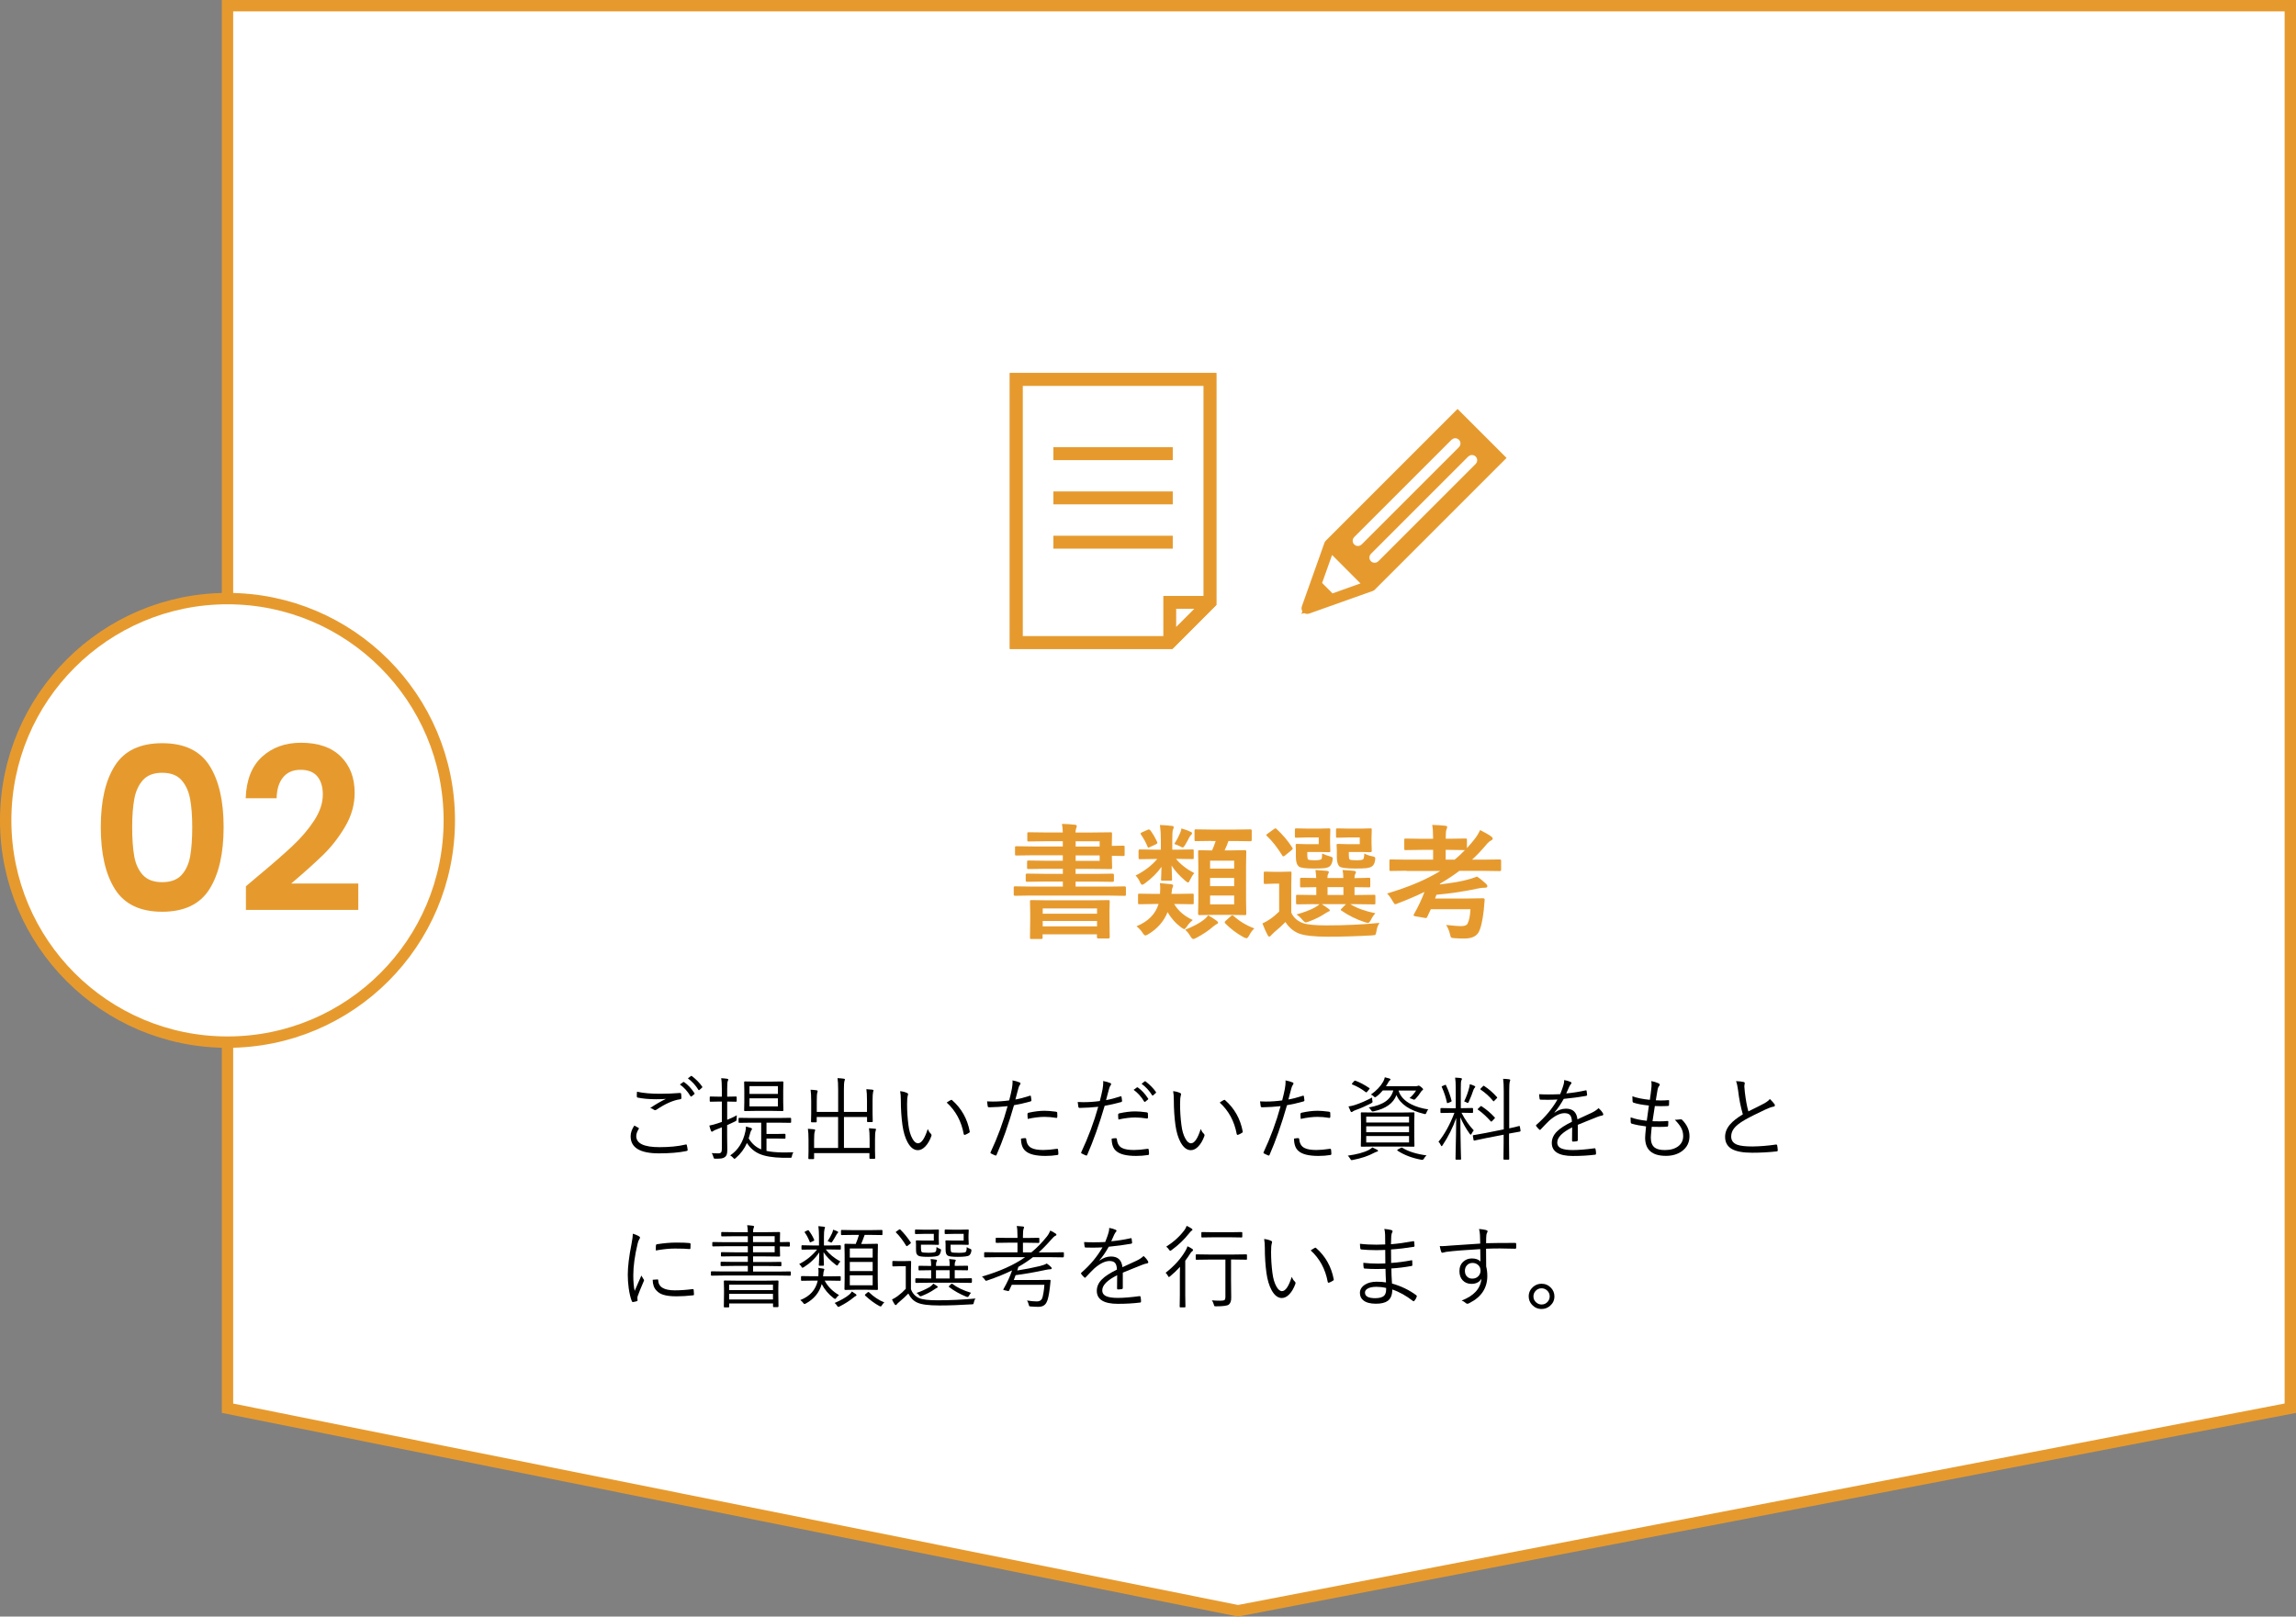 <?xml version="1.0" encoding="UTF-8"?>
<svg id="_レイヤー_2" data-name="レイヤー 2" xmlns="http://www.w3.org/2000/svg" width="403.7" height="284.29" viewBox="0 0 403.7 284.29">
  <rect x="0" y="0" width="403.7" height="284.29" fill="#808080" stroke="none"/>
  <defs>
    <style>
      .cls-1, .cls-2, .cls-3, .cls-4 {
        stroke: #e69a2e;
      }

      .cls-1, .cls-2, .cls-3, .cls-4, .cls-5 {
        stroke-miterlimit: 10;
      }

      .cls-1, .cls-2, .cls-5 {
        stroke-width: 1.15px;
      }

      .cls-1, .cls-6 {
        fill: #e69a2e;
      }

      .cls-7, .cls-6 {
        stroke-width: 0px;
      }

      .cls-2, .cls-3, .cls-4, .cls-5 {
        fill: #fff;
      }

      .cls-3 {
        stroke-width: 2px;
      }

      .cls-4 {
        stroke-width: 2px;
      }

      .cls-5 {
        stroke: #fff;
      }
    </style>
  </defs>
  <g id="_具" data-name="具">
    <polygon class="cls-3" points="40 247.65 40 1 402.7 1 402.7 247.65 217.68 283.27 40 247.65"/>
    <g>
      <circle class="cls-4" cx="40" cy="144.27" r="39"/>
      <g>
        <path class="cls-6" d="m20.22,134.62c1.67-2.61,4.43-3.92,8.3-3.92s6.63,1.31,8.3,3.92c1.67,2.61,2.5,6.23,2.5,10.84s-.83,8.28-2.5,10.92-4.43,3.96-8.3,3.96-6.63-1.32-8.3-3.96c-1.67-2.64-2.5-6.28-2.5-10.92s.83-8.23,2.5-10.84Zm13.2,5.86c-.25-1.35-.76-2.45-1.52-3.3-.76-.85-1.89-1.28-3.38-1.28s-2.62.43-3.38,1.28c-.76.85-1.27,1.95-1.52,3.3-.25,1.35-.38,3.01-.38,4.98s.12,3.73.36,5.1c.24,1.37.75,2.48,1.52,3.32.77.84,1.91,1.26,3.4,1.26s2.63-.42,3.4-1.26,1.28-1.95,1.52-3.32c.24-1.37.36-3.07.36-5.1s-.13-3.63-.38-4.98Z"/>
        <path class="cls-6" d="m45.32,154.1c2.56-2.13,4.6-3.91,6.12-5.34,1.52-1.43,2.79-2.91,3.8-4.46,1.01-1.55,1.52-3.07,1.52-4.56,0-1.36-.32-2.43-.96-3.2-.64-.77-1.63-1.16-2.96-1.16s-2.36.45-3.08,1.34c-.72.89-1.09,2.11-1.12,3.66h-5.44c.11-3.2,1.06-5.63,2.86-7.28,1.8-1.65,4.09-2.48,6.86-2.48,3.04,0,5.37.81,7,2.42s2.44,3.74,2.44,6.38c0,2.08-.56,4.07-1.68,5.96-1.12,1.89-2.4,3.54-3.84,4.94-1.44,1.4-3.32,3.09-5.64,5.06h11.8v4.64h-19.76v-4.16l2.08-1.76Z"/>
      </g>
    </g>
    <g>
      <path class="cls-7" d="m111.55,197.95c.17.08.4.21.7.39.06.03.09.06.09.1,0,.03-.01.07-.04.1-.29.47-.43.89-.43,1.25,0,1.3,1.36,1.95,4.09,1.95,1.77,0,3.3-.15,4.59-.46.04-.01.07-.02.09-.02.06,0,.1.04.12.12.05.18.1.46.15.83v.04c0,.08-.07.14-.21.17-1.35.28-2.96.41-4.84.41-3.32,0-4.98-1-4.98-3.01,0-.61.22-1.24.66-1.89Zm.45-5.96c1.1.24,2.43.36,4,.36,1.25,0,2.43-.05,3.54-.14h.05c.1,0,.16.05.17.15.03.21.05.45.05.72,0,.15-.08.23-.23.24-1.21.17-2.59.78-4.14,1.82-.08.06-.17.09-.25.09-.07,0-.14-.02-.2-.06-.21-.16-.43-.26-.66-.32.92-.62,1.84-1.16,2.76-1.6-.47.04-1.05.06-1.73.06-1.27,0-2.35-.1-3.25-.29-.09-.02-.14-.09-.14-.22,0-.18,0-.45.03-.81Zm7.54-1.27l.58-.42s.06-.03.09-.03.05.01.09.04c.66.46,1.26,1.1,1.8,1.93.02.03.03.05.03.08,0,.04-.02.07-.05.1l-.47.38s-.06.04-.09.04c-.05,0-.09-.02-.12-.07-.5-.84-1.11-1.52-1.85-2.05Zm1.41-1.08l.52-.4s.07-.04.1-.04c.02,0,.04.01.07.03.77.59,1.38,1.21,1.83,1.87.02.03.02.05.02.08,0,.04-.02.07-.07.11l-.44.39s-.05.04-.09.04c-.04,0-.07-.03-.1-.08-.47-.77-1.09-1.44-1.84-2Z"/>
      <path class="cls-7" d="m129.55,196.14c-.02.28-.03.48-.03.61,0,.17-.02.28-.07.34-.04.04-.12.09-.27.16-.52.26-.96.46-1.33.62v1.94l.03,2.41c0,.4-.04.68-.12.87-.06.16-.17.29-.32.4-.16.12-.35.2-.59.23-.2.03-.54.05-1.01.05-.17,0-.27-.02-.3-.05-.04-.03-.07-.12-.11-.27-.08-.29-.18-.51-.29-.67.23.03.62.05,1.17.05.24,0,.41-.06.49-.2.08-.11.12-.3.12-.57v-3.81c-.44.18-.76.3-.96.38-.28.1-.47.2-.59.3-.08.06-.15.09-.2.09-.07,0-.12-.05-.16-.15-.12-.3-.21-.61-.29-.93.43-.08.9-.2,1.41-.37.08-.02.34-.11.79-.27v-3.58h-.52l-1.48.03c-.09,0-.13-.04-.13-.13v-.67c0-.08.04-.12.13-.12l1.48.03h.52v-1.3c0-.89-.04-1.54-.12-1.95.37.02.72.05,1.05.1.13.02.2.06.2.14,0,.05-.03.15-.1.3-.06.14-.09.6-.09,1.38v1.33h.06l1.48-.03c.09,0,.13.04.13.12v.67c0,.09-.04.13-.13.13l-1.48-.03h-.06v3.21c.6-.24,1.17-.51,1.7-.8Zm9.93,6.53c-.11.18-.19.38-.23.6-.03.17-.06.27-.1.3-.04.03-.12.04-.27.04h-1.22c-1.8-.04-3.17-.27-4.13-.69-.91-.4-1.64-1.03-2.2-1.91-.44,1.01-1.1,1.9-1.98,2.66-.1.08-.17.12-.22.12-.05,0-.13-.07-.24-.2-.17-.18-.34-.32-.5-.4,1.38-.93,2.27-2.34,2.67-4.21.07-.31.1-.6.1-.87.32.08.6.15.83.23.15.04.23.11.23.21,0,.06-.04.13-.12.23-.06.08-.12.21-.16.37-.1.39-.21.74-.3,1.04.56.94,1.29,1.58,2.2,1.94v-4.7h-1.65l-2.21.03c-.08,0-.12-.04-.12-.12v-.62c0-.09.04-.14.12-.14l2.21.03h4.58l2.2-.03c.09,0,.13.05.13.14v.62c0,.08-.04.12-.13.12l-2.2-.03h-2v1.99h1.66l1.55-.03c.09,0,.13.04.13.12v.62c0,.08-.04.12-.13.12l-1.55-.03h-1.66v2.18c.73.16,1.67.25,2.83.27.15,0,.32,0,.52,0,.45,0,.91-.01,1.38-.03Zm-1.74-7.4c0,.08-.04.12-.13.12l-1.94-.03h-2.77l-1.94.03c-.08,0-.12-.04-.12-.12l.03-1.47v-2.02l-.03-1.48c0-.08.04-.12.12-.12l1.94.03h2.77l1.94-.03c.09,0,.13.04.13.12l-.03,1.48v2.02l.03,1.47Zm-.96-2.89v-1.37h-5v1.37h5Zm0,2.19v-1.42h-5v1.42h5Z"/>
      <path class="cls-7" d="m154.03,198.62s-.03.1-.08.29c-.07.23-.1.74-.1,1.51v1.88l.03,1.37c0,.08-.04.12-.11.12h-.77c-.09,0-.13-.04-.13-.12v-.88h-9.73v.93c0,.08-.04.12-.13.12h-.76c-.08,0-.12-.04-.12-.12l.03-1.31v-1.92c0-.9-.04-1.56-.11-1.98.42.02.77.05,1.07.09.14.02.21.07.21.15,0,.03-.01.08-.03.13-.03.07-.04.11-.05.14-.07.2-.11.68-.11,1.44v1.42h4.22v-5.44h-3.76v.8c0,.09-.04.13-.12.13h-.76c-.08,0-.12-.04-.12-.13l.03-1.42v-2.18c0-.9-.04-1.56-.11-2,.41.02.76.05,1.07.1.11.02.17.06.17.14s-.02.17-.06.29c-.06.18-.09.66-.09,1.45v1.92h3.76v-3.89c0-.94-.04-1.62-.11-2.05.42.02.78.05,1.1.1.13.02.2.06.2.12,0,.03-.01.08-.03.13-.03.07-.04.12-.05.16-.07.23-.1.74-.1,1.52v3.91h4.06v-2c0-.9-.04-1.56-.11-2,.38.02.74.05,1.07.09.12.02.19.07.19.15,0,.02-.03.11-.08.27-.06.26-.09.76-.09,1.52v2.16l.03,1.47c0,.09-.04.13-.12.13h-.76c-.08,0-.12-.04-.12-.13v-.77h-4.06v5.44h4.51v-1.48c0-.89-.04-1.55-.11-1.98.41.02.77.05,1.07.09.13.02.2.06.2.12Z"/>
      <path class="cls-7" d="m158.26,191.89c.48.05.9.16,1.27.34.09.05.14.11.14.18,0,.04-.02.14-.06.29-.08.25-.12.74-.12,1.47,0,1.25.08,2.46.23,3.63.12,1.02.36,1.83.71,2.45.3.54.63.81.98.81.61,0,1.18-.84,1.71-2.51.14.34.31.61.52.8.1.09.15.19.15.29,0,.04,0,.08-.02.12-.27.76-.62,1.37-1.05,1.83-.42.45-.87.68-1.34.68-.7,0-1.3-.47-1.81-1.4-.42-.78-.72-1.77-.89-2.97-.19-1.37-.29-2.86-.29-4.46,0-.61-.04-1.12-.12-1.54Zm8.2,2c.29-.19.52-.34.7-.43.05-.03.1-.04.14-.04.04,0,.07.01.09.04,1.66,1.45,2.7,3.3,3.12,5.54v.04c0,.07-.04.12-.12.17-.23.15-.47.27-.73.37-.02,0-.04,0-.06,0-.08,0-.13-.05-.15-.14-.41-2.25-1.41-4.11-3-5.55Z"/>
      <path class="cls-7" d="m178.52,193.36c.72-.12,1.57-.34,2.55-.66.03-.01.05-.02.08-.02.06,0,.1.04.11.12.04.2.06.42.09.66v.06c0,.09-.05.15-.16.18-1.08.3-2.04.52-2.9.66-.97,3.39-2,6.3-3.07,8.74-.04.08-.08.12-.13.12-.03,0-.06-.01-.11-.03-.21-.08-.46-.2-.75-.35-.05-.03-.08-.08-.08-.13,0-.02,0-.04.02-.07,1.23-2.61,2.23-5.32,2.99-8.11-1.03.11-2.11.18-3.23.2-.15,0-.23-.05-.26-.16-.05-.37-.09-.66-.12-.88.2.02.54.03,1.01.03.89,0,1.85-.06,2.88-.2.19-.73.35-1.4.47-2.02.09-.5.13-.92.13-1.26,0-.09,0-.17-.02-.24.48.08.91.21,1.29.37.08.03.12.09.12.17,0,.07-.04.16-.12.26-.1.14-.19.34-.26.62-.07.23-.16.58-.28,1.04-.1.4-.18.69-.23.88Zm.99,6.88c.3-.06.55-.09.75-.09.1,0,.16.05.18.16.06.76.36,1.28.9,1.56.46.25,1.17.37,2.12.37.63,0,1.42-.07,2.37-.21.04,0,.07,0,.09,0,.06,0,.1.04.11.12.04.26.06.52.06.77,0,.12-.06.19-.18.2-.66.11-1.35.16-2.09.16-1.7,0-2.88-.29-3.52-.88-.51-.43-.77-1.15-.78-2.16Zm1.2-3.47c-.04-.28-.05-.56-.05-.85,0-.12.07-.21.21-.24,1-.22,1.93-.34,2.8-.34.48,0,1.15.05,1.98.16.15.02.23.08.24.17.02.15.02.31.02.5,0,.08,0,.15,0,.2-.01.15-.05.22-.13.22-.02,0-.04,0-.07,0-.72-.12-1.41-.18-2.05-.18-.88,0-1.85.12-2.94.36Z"/>
      <path class="cls-7" d="m194.46,193.47c.71-.12,1.56-.34,2.55-.66.03-.01.05-.02.08-.02.06,0,.1.04.11.12.04.2.06.42.09.66v.06c0,.09-.05.15-.16.18-1.07.29-2.04.51-2.9.66-.97,3.31-2,6.19-3.07,8.63-.04.08-.08.12-.13.12-.03,0-.06-.01-.11-.03-.21-.08-.46-.2-.75-.35-.05-.03-.08-.08-.08-.13,0-.02,0-.04.02-.07,1.23-2.61,2.23-5.28,2.99-8-1.04.11-2.12.18-3.23.2-.15,0-.23-.05-.26-.16-.05-.39-.09-.68-.12-.88.2.02.54.03,1.01.03.9,0,1.86-.06,2.88-.2.19-.73.35-1.41.47-2.02.09-.5.13-.92.13-1.26,0-.09,0-.17-.02-.24.48.08.91.21,1.29.37.08.03.12.09.12.17,0,.07-.04.15-.12.26-.1.13-.19.34-.26.62-.07.22-.16.57-.28,1.04-.1.39-.18.69-.23.88Zm.99,6.77c.3-.05.55-.08.75-.08.1,0,.16.05.18.16.06.76.36,1.28.9,1.56.46.24,1.17.36,2.12.36.63,0,1.42-.07,2.37-.21.04,0,.07,0,.09,0,.06,0,.1.04.11.12.04.26.06.52.06.77,0,.12-.06.19-.18.2-.66.11-1.36.16-2.09.16-1.7,0-2.88-.29-3.52-.88-.51-.43-.77-1.15-.78-2.16Zm1.2-3.36c-.04-.28-.05-.56-.05-.85,0-.12.07-.21.21-.24,1-.22,1.93-.34,2.8-.34.49,0,1.16.05,1.98.16.15.02.23.08.24.17.02.15.02.31.02.5,0,.08,0,.15,0,.2-.01.15-.05.22-.13.22-.02,0-.04,0-.07,0-.72-.12-1.41-.18-2.05-.18-.88,0-1.86.12-2.94.36Zm2.67-5.22l.59-.43s.05-.02.07-.02c.03,0,.06.01.09.04.66.46,1.26,1.1,1.8,1.94.02.02.03.04.03.07,0,.04-.02.08-.06.1l-.46.38s-.07.04-.1.04c-.04,0-.08-.02-.11-.07-.5-.84-1.11-1.52-1.85-2.05Zm1.41-1.07l.51-.4s.08-.05.1-.05.05.01.08.03c.76.59,1.37,1.21,1.83,1.87.02.03.02.06.02.08,0,.04-.03.08-.08.12l-.43.38s-.06.05-.09.05c-.04,0-.07-.03-.11-.08-.47-.77-1.08-1.43-1.84-2Z"/>
      <path class="cls-7" d="m206.26,191.89c.48.05.9.16,1.27.34.09.05.14.11.14.18,0,.04-.02.14-.06.29-.08.25-.12.74-.12,1.47,0,1.25.08,2.46.23,3.63.12,1.02.36,1.83.71,2.45.3.54.63.81.98.81.61,0,1.18-.84,1.71-2.51.14.34.31.61.52.8.1.09.15.19.15.29,0,.04,0,.08-.02.12-.27.76-.62,1.37-1.05,1.83-.42.45-.87.68-1.34.68-.7,0-1.3-.47-1.81-1.4-.42-.78-.72-1.77-.89-2.97-.19-1.37-.29-2.86-.29-4.46,0-.61-.04-1.12-.12-1.54Zm8.2,2c.29-.19.52-.34.7-.43.05-.03.1-.04.14-.04.04,0,.07.01.09.04,1.66,1.45,2.7,3.3,3.12,5.54v.04c0,.07-.04.12-.12.17-.23.15-.47.27-.73.37-.02,0-.04,0-.06,0-.08,0-.13-.05-.15-.14-.41-2.25-1.41-4.11-3-5.55Z"/>
      <path class="cls-7" d="m226.52,193.36c.72-.12,1.57-.34,2.55-.66.03-.01.05-.02.08-.02.06,0,.1.04.11.12.04.2.06.42.09.66v.06c0,.09-.05.15-.16.18-1.08.3-2.04.52-2.9.66-.97,3.39-2,6.3-3.07,8.74-.04.08-.08.12-.13.12-.03,0-.06-.01-.11-.03-.21-.08-.46-.2-.75-.35-.05-.03-.08-.08-.08-.13,0-.02,0-.04.02-.07,1.23-2.61,2.23-5.32,2.99-8.11-1.03.11-2.11.18-3.23.2-.15,0-.23-.05-.26-.16-.05-.37-.09-.66-.12-.88.2.02.54.03,1.01.03.89,0,1.85-.06,2.88-.2.19-.73.35-1.4.47-2.02.09-.5.13-.92.13-1.26,0-.09,0-.17-.02-.24.48.08.91.21,1.29.37.08.03.12.09.12.17,0,.07-.04.16-.12.26-.1.14-.19.34-.26.62-.07.23-.16.58-.28,1.04-.1.4-.18.69-.23.88Zm.99,6.88c.3-.06.55-.09.75-.09.1,0,.16.05.18.16.06.76.36,1.28.9,1.56.46.25,1.17.37,2.12.37.63,0,1.42-.07,2.37-.21.04,0,.07,0,.09,0,.06,0,.1.04.11.12.04.26.06.52.06.77,0,.12-.06.19-.18.2-.66.11-1.35.16-2.09.16-1.7,0-2.88-.29-3.52-.88-.51-.43-.77-1.15-.78-2.16Zm1.2-3.47c-.04-.28-.05-.56-.05-.85,0-.12.07-.21.21-.24,1-.22,1.93-.34,2.8-.34.48,0,1.15.05,1.98.16.15.02.23.08.24.17.02.15.02.31.02.5,0,.08,0,.15,0,.2-.01.15-.05.22-.13.22-.02,0-.04,0-.07,0-.72-.12-1.41-.18-2.05-.18-.88,0-1.85.12-2.94.36Z"/>
      <path class="cls-7" d="m242.29,202.39c0,.07-.06.11-.18.14-.14.03-.3.1-.51.21-1,.55-2.25.96-3.74,1.25-.1.02-.17.03-.21.03-.08,0-.17-.09-.26-.26-.14-.23-.28-.41-.41-.53,1.59-.22,2.83-.55,3.71-1.01.25-.14.46-.28.61-.43.35.16.63.29.83.4.11.06.16.13.16.2Zm-.98-8.84c.02.11.02.18.02.22,0,.09-.09.18-.27.27-.95.48-1.83.87-2.66,1.16-.3.11-.48.2-.54.26-.08.07-.15.11-.21.11-.07,0-.13-.04-.17-.12-.12-.25-.25-.54-.38-.87.43-.06.82-.15,1.17-.27.89-.29,1.89-.72,2.99-1.3,0,.11,0,.3.03.55Zm-.58-2.24c.06.04.09.08.09.11,0,.03-.03.08-.1.16l-.3.37c-.08.1-.14.16-.18.16-.02,0-.05-.02-.11-.05-.71-.55-1.49-1-2.34-1.34-.07-.03-.1-.06-.1-.09s.03-.09.1-.16l.26-.3c.07-.09.14-.13.2-.13.03,0,.06,0,.09.02.72.26,1.52.68,2.4,1.27Zm7.97,10.23c0,.08-.04.12-.12.12l-2.23-.03h-4.73l-2.23.03c-.08,0-.12-.04-.12-.12l.03-1.6v-2.59l-.03-1.61c0-.08.04-.12.12-.12l2.23.03h4.73l2.23-.03c.08,0,.12.04.12.12l-.03,1.61v2.59l.03,1.6Zm-.95-4.14v-1.03h-7.53v1.03h7.53Zm0,1.71v-1.04h-7.53v1.04h7.53Zm0,1.8v-1.13h-7.53v1.13h7.53Zm3.4-5.84c-.15.16-.26.36-.34.59-.06.18-.14.27-.22.27-.04,0-.11-.01-.2-.04-2.56-.62-4.18-1.72-4.86-3.31-.54,1.44-1.86,2.39-3.97,2.85-.11.02-.18.03-.22.03-.09,0-.19-.09-.3-.27-.1-.17-.23-.31-.38-.43,1.3-.22,2.3-.59,3-1.09.67-.48,1.11-1.12,1.32-1.91h-1.84c-.34.41-.72.78-1.14,1.09-.12.08-.2.12-.23.12-.05,0-.14-.06-.25-.18-.14-.14-.3-.24-.48-.3.96-.67,1.68-1.42,2.15-2.25.14-.25.24-.51.3-.79.36.09.63.16.8.21.13.05.2.1.2.17,0,.06-.05.12-.14.18-.07.04-.15.16-.26.35-.12.23-.26.45-.41.66h5.16c.22,0,.37-.02.43-.05.09-.04.15-.06.18-.06.06,0,.2.08.4.23.24.19.37.33.37.43,0,.05-.04.1-.12.16-.1.06-.21.17-.3.34-.25.39-.53.76-.87,1.12-.13.13-.22.2-.27.2-.06,0-.16-.03-.29-.09-.16-.08-.34-.14-.54-.18.42-.35.81-.8,1.16-1.34h-3.09c.31,1.03,1.07,1.84,2.3,2.45.83.41,1.81.7,2.95.87Zm-.32,8.11c-.2.18-.35.36-.45.55-.09.16-.19.24-.29.24-.04,0-.11,0-.2-.02-1.62-.3-3.01-.83-4.16-1.59-.05-.04-.07-.07-.07-.09,0-.04.06-.09.17-.15l.45-.24c.07-.05.13-.07.18-.07.03,0,.07.01.11.04,1.04.65,2.47,1.1,4.27,1.34Z"/>
      <path class="cls-7" d="m259.12,198.8c-.11.12-.24.32-.38.59-.07.11-.12.17-.16.17-.02,0-.07-.05-.16-.16-.65-.9-1.2-1.87-1.65-2.91,0,1.64.03,3.4.07,5.27,0,.44.02.97.04,1.59,0,.29.02.45.02.48,0,.07-.04.11-.12.11h-.74c-.08,0-.12-.04-.12-.11,0-.02,0-.4.02-1.15.05-2.23.09-4.25.1-6.07-.59,1.69-1.39,3.29-2.4,4.8-.07.1-.12.16-.16.16-.05,0-.1-.06-.16-.2-.12-.27-.25-.46-.4-.57,1.08-1.33,2.02-3.03,2.81-5.1h-.61l-1.73.03c-.08,0-.12-.04-.12-.12v-.62c0-.09.04-.13.12-.13l1.73.03h.84v-3.44c0-.89-.04-1.54-.11-1.94.46.02.79.05.99.08.14.02.21.07.21.15,0,.05-.04.15-.12.3-.05.11-.08.58-.08,1.39v3.45h.3l1.73-.03c.08,0,.12.04.12.13v.62c0,.08-.04.12-.12.12l-1.73-.03h-.18c.61,1.19,1.33,2.22,2.15,3.09Zm-3.89-5.2s0,.05,0,.06c0,.04-.07.08-.2.14l-.37.15c-.09.04-.15.05-.18.05-.03,0-.05-.03-.07-.1-.17-.85-.47-1.76-.9-2.73-.02-.03-.03-.05-.03-.07,0-.04.05-.08.16-.12l.37-.16c.08-.04.14-.05.16-.05s.05.03.08.09c.44.93.76,1.85.98,2.74Zm4.17-2.48s-.04.11-.11.18c-.08.08-.15.2-.21.35-.23.7-.51,1.41-.83,2.11-.06.14-.12.21-.18.21-.04,0-.11-.03-.2-.09-.11-.07-.25-.13-.43-.18.4-.84.69-1.64.88-2.41.07-.23.1-.44.1-.62.3.08.57.17.81.29.11.06.17.11.17.17Zm7.92,7.74s.02.05.02.06c0,.03-.04.06-.12.09-.68.11-1.31.22-1.89.34v1.7l.03,2.77c0,.08-.04.12-.12.12h-.77c-.08,0-.12-.04-.12-.12l.03-2.75v-1.52l-3.05.59c-.62.12-1.16.23-1.62.34-.3.06-.46.1-.47.1-.03,0-.05,0-.07,0-.04,0-.07-.04-.08-.12l-.12-.69s0-.05,0-.06c0-.04.04-.07.12-.09.02,0,.11-.02.27-.04.53-.08,1.15-.19,1.84-.33l3.2-.64v-6.7c0-.97-.04-1.7-.11-2.19.45.02.8.04,1.04.08.14.02.21.07.21.14,0,.05-.03.15-.08.29-.07.21-.1.76-.1,1.65v6.55c.72-.15,1.29-.28,1.73-.41h.05c.05,0,.09.04.1.13l.12.72Zm-4.52-2.38s.06.08.06.11-.04.08-.11.15l-.36.38c-.09.09-.15.14-.18.14-.02,0-.05-.02-.09-.06-.76-.85-1.5-1.53-2.23-2.03-.05-.03-.07-.05-.07-.09,0-.04.04-.09.12-.16l.34-.32c.06-.06.11-.09.14-.09.02,0,.05.02.1.05.84.55,1.6,1.2,2.27,1.93Zm.4-3.56s.06.07.06.09c0,.03-.03.08-.09.14l-.37.38c-.1.1-.16.16-.18.16-.02,0-.05-.02-.08-.07-.64-.78-1.37-1.44-2.2-2-.04-.03-.06-.06-.06-.08,0-.04.04-.1.13-.18l.34-.34c.06-.06.1-.09.12-.09.02,0,.05.02.09.05.83.55,1.57,1.19,2.23,1.94Z"/>
      <path class="cls-7" d="m274.99,189.93c.47.08.87.2,1.2.35.08.04.12.1.12.18,0,.06-.03.12-.09.17-.09.1-.19.25-.29.45-.12.26-.3.66-.54,1.21,1.18-.11,2.3-.29,3.38-.53.05-.01.09-.02.11-.02.04,0,.06.03.09.09.06.43.09.67.09.7,0,.1-.07.17-.21.2-1.19.21-2.49.38-3.9.52-.54.96-1.08,1.75-1.63,2.38l.02.04c.64-.46,1.31-.7,2-.7,1.21,0,1.88.62,2.02,1.88.99-.44,1.82-.83,2.49-1.15.52-.25.92-.52,1.22-.82.38.33.63.64.78.93.04.07.05.12.05.17,0,.1-.07.17-.21.2-.26.04-.55.13-.88.26-.39.16-.99.41-1.82.73-.66.26-1.18.47-1.57.64v2.69c0,.11-.06.18-.17.2-.21.04-.45.06-.7.06-.09,0-.14-.06-.14-.2,0-.99,0-1.76.02-2.3-1.75.88-2.62,1.76-2.62,2.66,0,.5.25.85.77,1.06.44.18,1.09.27,1.97.27.98,0,2.25-.1,3.81-.31.02,0,.04,0,.05,0,.06,0,.11.04.13.12.06.32.09.58.09.78,0,.12-.04.2-.12.22-1.18.15-2.5.23-3.96.23-2.46,0-3.7-.76-3.7-2.29,0-.74.3-1.41.89-2,.55-.56,1.43-1.13,2.65-1.73-.02-.58-.14-.99-.38-1.22-.21-.2-.53-.29-.97-.29-.77.02-1.64.45-2.62,1.3-.32.3-.83.82-1.52,1.56-.05.06-.09.09-.13.09-.03,0-.07-.02-.1-.05-.21-.19-.4-.4-.56-.62-.03-.05-.04-.09-.04-.11,0-.03.02-.07.07-.12,1.56-1.35,2.79-2.84,3.71-4.45-.55.03-1.13.05-1.73.05-.39,0-.8,0-1.24-.02-.1,0-.16-.05-.17-.16-.05-.29-.08-.56-.09-.8.56.03,1.12.04,1.7.04.67,0,1.34-.02,2.01-.05.29-.73.48-1.27.57-1.6.09-.3.13-.55.13-.76v-.11Z"/>
      <path class="cls-7" d="m290.42,198.16c-.11,1.06-.16,1.7-.16,1.9,0,.84.24,1.44.72,1.78.39.28.98.41,1.76.41.99,0,1.78-.23,2.37-.69.56-.44.84-1.03.84-1.77,0-.5-.11-.97-.33-1.4-.23-.45-.62-.94-1.14-1.47.09,0,.17,0,.24,0,.13,0,.38-.02.74-.07.05,0,.08,0,.11,0,.06,0,.12.02.16.05.88.87,1.33,1.84,1.33,2.9,0,1.12-.45,2.01-1.35,2.66-.76.54-1.69.81-2.79.81-2.44,0-3.66-1.07-3.66-3.2,0-.2.05-.86.16-1.98-.98-.12-1.83-.28-2.54-.49-.08-.02-.13-.09-.15-.21-.02-.16-.02-.33-.02-.52,0-.11,0-.24,0-.37.81.29,1.75.49,2.84.6.16-1.12.28-2.02.37-2.68-1.17-.12-2.07-.29-2.72-.51-.08-.03-.13-.1-.15-.21-.02-.32-.03-.62-.03-.9.78.28,1.8.49,3.07.62.11-.71.19-1.36.25-1.94.04-.27.05-.53.05-.77,0-.2-.02-.4-.05-.59.45.08.87.21,1.25.38.16.07.24.16.24.26,0,.06-.04.13-.11.23-.13.14-.23.39-.29.75-.12.66-.22,1.24-.29,1.76.28.02.57.03.87.03.46,0,.92-.02,1.38-.06.06,0,.09.04.09.12,0,.34,0,.59-.02.74,0,.1-.05.16-.16.16-.4.03-.83.04-1.31.04-.37,0-.71,0-1.02-.02-.08.53-.22,1.42-.41,2.67.47.02.88.02,1.22.02.5,0,.96-.02,1.37-.06h.06c.09,0,.13.04.13.12,0,.21-.01.45-.03.7-.02.11-.07.17-.15.17-.39.03-.83.05-1.34.05-.4,0-.86,0-1.39-.02Z"/>
      <path class="cls-7" d="m305.28,190.13c.55.02.98.07,1.3.15.13.03.2.1.2.2,0,.05-.01.12-.04.23-.03.12-.04.23-.04.33.02.32.05.66.09,1.02.16,1.35.36,2.48.62,3.39,1.5-.74,2.46-1.22,2.85-1.44.42-.24.73-.49.93-.74.35.34.62.64.81.9.05.07.07.14.07.21,0,.14-.09.22-.27.24-.31.05-.78.22-1.41.51-1.59.75-2.8,1.35-3.63,1.83-.88.51-1.5,1-1.87,1.48-.33.43-.5.91-.5,1.42,0,.72.37,1.21,1.11,1.47.56.2,1.45.29,2.65.29,1.33-.02,2.71-.13,4.12-.34.02,0,.04,0,.05,0,.09,0,.14.05.16.15.05.25.08.52.1.84v.04c0,.11-.08.17-.23.18-1.36.15-2.78.23-4.26.23-1.62,0-2.82-.22-3.59-.66-.79-.46-1.18-1.17-1.18-2.14,0-.79.3-1.53.91-2.22.49-.56,1.23-1.14,2.21-1.73-.38-1.29-.66-2.7-.84-4.25-.09-.69-.21-1.21-.35-1.57Z"/>
      <path class="cls-7" d="m111.25,216.95c.43.13.78.27,1.05.43.15.09.23.17.23.26,0,.08-.04.17-.11.27-.13.19-.24.47-.32.84-.5,2.11-.75,3.95-.75,5.52,0,1.11.08,2.03.24,2.75.08-.18.28-.64.59-1.36.22-.49.42-.94.59-1.34.06.12.18.33.38.64.06.05.09.1.09.16,0,.06-.03.15-.08.26-.45,1.04-.8,1.89-1.03,2.54-.04.08-.06.22-.06.4l.03.35c0,.08-.04.13-.11.15-.18.06-.42.11-.72.16-.08,0-.14-.05-.18-.16-.23-.56-.41-1.33-.55-2.3-.11-.8-.16-1.58-.16-2.34,0-1.41.22-3.23.66-5.45.15-.8.23-1.39.23-1.77Zm3.5,8.11l.87-.06s.01,0,.02,0c.06,0,.09.05.09.16.05,1.17,1.02,1.76,2.91,1.76.96,0,2.01-.07,3.15-.22.03,0,.05,0,.06,0,.07,0,.11.05.12.16.03.38.05.63.05.75,0,.08-.01.12-.03.14-.02.02-.08.04-.18.05-1.01.11-1.96.17-2.86.17-.97,0-1.73-.09-2.28-.26-.51-.15-.92-.4-1.24-.75-.43-.43-.66-1.06-.67-1.9Zm.56-5.14c0-.46,0-.75.02-.88,0-.12.06-.2.19-.23,1.21-.19,2.34-.29,3.39-.29s1.79.03,2.27.08c.16.02.24.07.24.16,0,.34,0,.59-.02.75,0,.1-.04.15-.12.15h-.06c-.52-.06-1.37-.09-2.57-.09-.95,0-2.06.11-3.34.34Z"/>
      <path class="cls-7" d="m139.04,224.22c0,.08-.04.12-.12.12l-2.08-.03h-9.63l-2.09.03c-.08,0-.12-.04-.12-.12v-.53c0-.08.04-.12.12-.12l2.09.03h4.28v-.98h-2.41l-2.26.03c-.08,0-.12-.04-.12-.12v-.52c0-.08.04-.12.12-.12l2.26.03h2.41v-.99h-2.37l-2.23.03c-.09,0-.13-.04-.13-.12v-.51c0-.09.04-.13.13-.13l2.23.03h2.37v-1.07h-3.95l-2.18.03c-.08,0-.12-.04-.12-.12v-.53c0-.08.04-.12.12-.12l2.18.03h3.95v-1.05h-2.28l-2.27.03c-.09,0-.13-.04-.13-.12v-.53c0-.08.04-.12.13-.12l2.27.03h2.28c-.01-.55-.05-.96-.12-1.23.37.02.71.05,1.02.1.13.02.2.07.2.14,0,.05-.03.14-.08.27-.07.12-.1.36-.1.72h2.18l2.45-.03c.08,0,.12.04.12.12l-.03,1.36v.3l1.6-.03c.1,0,.15.05.15.14v.55c0,.08-.05.12-.15.12l-1.6-.03v.34l.03,1.33c0,.08-.04.12-.12.12l-2.45-.03h-2.18v.99h2.61l2.26-.03c.07,0,.11.04.11.12v.52c0,.08-.04.12-.11.12l-2.26-.03h-2.61v.98h4.44l2.08-.03c.08,0,.12.04.12.12v.53Zm-2.17,5.54c0,.07-.04.11-.13.11h-.7c-.08,0-.12-.04-.12-.11v-.53h-7.71v.58c0,.07-.04.11-.13.11h-.69c-.08,0-.12-.04-.12-.11l.03-2.26v-.93l-.03-1.31c0-.08.04-.12.12-.12l2.24.03h4.86l2.27-.03c.08,0,.12.04.12.12l-.03,1.14v1.07l.03,2.24Zm-.96-2.88v-.96h-7.71v.96h7.71Zm0,1.65v-.99h-7.71v.99h7.71Zm.3-10.09v-1.05h-3.81v1.05h3.81Zm0,1.79v-1.07h-3.81v1.07h3.81Z"/>
      <path class="cls-7" d="m147.84,219.63c0,.09-.04.13-.12.13l-1.94-.03h-.59c.62.81,1.48,1.52,2.58,2.12-.16.14-.28.29-.37.48-.08.15-.14.23-.2.23-.04,0-.13-.05-.26-.14-.94-.73-1.66-1.47-2.14-2.21,0,.58.03,1.13.05,1.65.02.36.02.57.02.61,0,.08-.04.12-.12.12h-.66c-.08,0-.12-.04-.12-.12,0-.05,0-.17.02-.37.04-.59.06-1.21.06-1.86-.68,1.03-1.59,1.9-2.72,2.61-.13.07-.21.11-.24.11-.04,0-.09-.06-.17-.19-.12-.19-.25-.35-.4-.48,1.22-.61,2.27-1.46,3.15-2.55h-.69l-1.94.03c-.08,0-.12-.04-.12-.13v-.52c0-.09.04-.13.12-.13l1.94.04h1.02v-1.51c0-.75-.04-1.38-.11-1.89.3.02.62.05.96.1.14.02.21.06.21.12,0,.05-.01.11-.04.18-.03.08-.05.13-.06.16-.06.26-.09.7-.09,1.33v1.51h.91l1.94-.04c.08,0,.12.04.12.13v.52Zm-.02,5.49c0,.08-.05.12-.14.12l-1.94-.03h-.74c.55,1.05,1.4,1.9,2.53,2.55-.18.13-.34.28-.46.46-.09.14-.17.21-.24.21-.04,0-.12-.04-.24-.12-.93-.72-1.63-1.55-2.11-2.5-.41,1.49-1.34,2.63-2.8,3.43-.15.06-.23.09-.24.09-.06,0-.14-.08-.24-.23-.12-.16-.28-.32-.49-.47,1.69-.66,2.72-1.8,3.07-3.42h-.87l-1.95.03c-.08,0-.12-.04-.12-.12v-.59c0-.08.04-.12.12-.12l1.95.03h.98v-.06c.02-.39.03-.65.03-.78,0-.22-.02-.43-.05-.63.35.04.63.08.84.12.15.03.23.08.23.16,0,.04-.03.12-.08.23-.05.08-.08.31-.11.69l-.03.29h1.02l1.94-.03c.09,0,.14.04.14.12v.59Zm-4.67-7.1s.02.07.02.09c0,.05-.06.09-.17.14l-.35.16c-.09.05-.16.07-.19.07-.04,0-.07-.03-.09-.1-.27-.67-.55-1.21-.85-1.6-.03-.05-.05-.08-.05-.1,0-.04.05-.08.16-.14l.3-.14c.09-.05.15-.07.17-.07.03,0,.06.02.1.07.38.49.7,1.03.95,1.62Zm4.23-1.33c0,.07-.04.12-.11.17-.05.04-.12.14-.21.29-.19.36-.42.75-.7,1.18-.1.13-.16.2-.2.2-.04,0-.11-.03-.21-.09-.09-.05-.24-.11-.43-.16.33-.52.59-.98.78-1.41.1-.22.16-.43.18-.61.31.09.57.19.77.29.08.04.12.09.12.15Zm3.21,11.09c0,.07-.05.12-.16.16-.09.04-.21.12-.35.24-.7.58-1.52,1.1-2.45,1.57-.11.06-.19.09-.23.09-.06,0-.14-.08-.24-.24-.14-.21-.27-.37-.41-.46,1.12-.48,1.98-.97,2.57-1.47.16-.13.32-.31.47-.55.27.17.49.32.67.45.09.07.14.14.14.21Zm4.58-10.7c0,.08-.04.12-.13.12l-2.02-.03h-.99c-.26.72-.46,1.25-.61,1.59h1.02l1.8-.03c.08,0,.12.04.12.12l-.03,1.89v4.11l.03,1.89c0,.07-.04.11-.12.11l-1.8-.03h-2.04l-1.78.03c-.09,0-.14-.04-.14-.11l.03-1.89v-4.08l-.03-1.92c0-.08.05-.12.14-.12l1.78.03h.06c.2-.47.39-1,.57-1.59h-1.02l-2.02.03c-.08,0-.12-.04-.12-.12v-.66c0-.08.04-.12.12-.12l2.02.03h3l2.02-.03c.09,0,.13.04.13.12v.66Zm-1.73,4.08v-1.6h-4.02v1.6h4.02Zm0,2.37v-1.6h-4.02v1.6h4.02Zm0,2.5v-1.75h-4.02v1.75h4.02Zm2.05,3.01c-.14.11-.28.27-.41.49-.09.15-.17.23-.23.23-.04,0-.12-.03-.23-.08-.84-.45-1.67-1.07-2.5-1.84-.04-.05-.05-.08-.05-.11,0-.04.05-.1.16-.18l.3-.26c.08-.06.14-.09.16-.09.03,0,.07.02.11.06.83.8,1.72,1.4,2.69,1.78Z"/>
      <path class="cls-7" d="m171.52,228.37c-.14.16-.23.38-.29.67-.03.16-.06.26-.09.29-.03.03-.12.04-.27.05-2.08.13-3.97.2-5.68.2-1.91,0-3.22-.17-3.94-.52-.66-.3-1.17-.83-1.54-1.58-.39.42-.95.94-1.68,1.55-.19.16-.3.27-.34.34-.06.09-.12.14-.19.14-.07,0-.13-.05-.2-.14-.18-.28-.34-.56-.46-.84.38-.19.71-.39.98-.59.57-.43,1.05-.86,1.44-1.29v-3.97h-1.15l-1.09.03c-.08,0-.12-.05-.12-.15v-.69c0-.08.04-.12.12-.12l1.09.03h.81l1.16-.03c.08,0,.12.04.12.12l-.03,1.51v3.33c.25.72.73,1.25,1.44,1.58.63.26,1.7.38,3.2.38,2.22,0,4.45-.1,6.7-.31Zm-11.39-9.89s.03.07.03.09c0,.04-.05.09-.14.17l-.38.29c-.1.08-.17.12-.21.12s-.07-.03-.11-.09c-.62-1-1.21-1.77-1.77-2.3-.03-.03-.05-.06-.05-.08,0-.03.05-.08.16-.15l.36-.26c.1-.06.16-.09.19-.09s.06.02.09.05c.67.67,1.28,1.42,1.83,2.26Zm5.31,1.51c-.07.36-.19.62-.37.77-.22.18-.85.27-1.89.27s-1.59-.08-1.77-.24c-.14-.11-.23-.24-.28-.38-.05-.16-.07-.41-.07-.75v-.79l-.03-.62c0-.08.05-.12.14-.12l1.13.03h1.89v-1.17h-1.82l-1.37.03c-.08,0-.12-.04-.12-.12v-.55c0-.09.04-.13.12-.13l1.37.03h1.33l1.27-.03c.08,0,.12.04.12.12l-.03.93v.55l.03.98c0,.08-.04.12-.12.12l-1.27-.03h-1.77v.59c0,.39.05.63.15.71.1.08.49.12,1.16.12.72,0,1.15-.06,1.27-.18.09-.09.15-.37.16-.84.19.15.38.26.58.32.14.05.21.12.21.2,0,.03,0,.09-.02.19Zm5.44,5.48c0,.09-.04.14-.12.14l-2.24-.03h-5.22l-2.23.03c-.09,0-.13-.05-.13-.14v-.55c0-.08.04-.12.13-.12l2.23.03h.42v-1.45l-2.1.03c-.08,0-.12-.05-.12-.14v-.55c0-.08.04-.12.12-.12l2.1.03v-.09c0-.45-.03-.83-.1-1.12.31.02.62.05.93.1.13.02.2.06.2.12,0,.08-.03.16-.08.24-.06.08-.09.26-.09.52v.23h2.4v-.06c0-.5-.03-.89-.09-1.16.48.04.79.08.95.1.14.02.21.06.21.14,0,.05-.03.13-.1.24-.05.09-.08.25-.08.46v.27h.06l2.16-.03c.08,0,.12.04.12.12v.55c0,.09-.04.14-.12.14l-2.16-.03h-.06v1.45h.66l2.24-.03c.08,0,.12.04.12.12v.55Zm-6,.88c-.02.07-.09.12-.21.16-.04.01-.11.06-.23.14-.12.08-.19.13-.23.15-.59.41-1.3.77-2.12,1.1-.12.05-.21.07-.25.07-.06,0-.15-.07-.27-.21-.11-.16-.25-.29-.43-.38.83-.28,1.61-.63,2.34-1.05.25-.18.47-.38.64-.59.13.07.34.21.62.41.1.07.15.13.15.19v.02Zm2.09-1.52v-1.45h-2.4v1.45h2.4Zm3.83-4.84c-.07.36-.19.62-.37.77-.22.18-.9.27-2.02.27-1.02,0-1.62-.08-1.81-.24-.13-.11-.22-.24-.26-.38-.05-.16-.08-.41-.08-.75v-.79l-.03-.62c0-.08.04-.12.12-.12l1.17.03h1.92v-1.17h-1.86l-1.34.03c-.09,0-.14-.04-.14-.12v-.55c0-.09.05-.13.14-.13l1.34.03h1.36l1.27-.03c.08,0,.12.04.12.12l-.04.93v.55l.04.98c0,.08-.04.12-.12.12l-1.27-.03h-1.8v.61c0,.38.05.61.14.7.1.08.54.12,1.31.12.69,0,1.1-.05,1.22-.16.1-.1.16-.38.17-.85.18.14.38.24.59.3.16.06.23.13.23.21,0,.03,0,.1-.02.2Zm-.06,7.36c-.14.14-.26.3-.35.49-.09.17-.18.25-.25.25-.04,0-.12-.02-.23-.05-1.14-.46-2.14-1.02-3-1.68-.06-.04-.09-.07-.09-.09,0-.04.03-.09.09-.15l.29-.27c.07-.07.13-.11.16-.11.03,0,.07.02.12.06.79.61,1.87,1.13,3.25,1.55Z"/>
      <path class="cls-7" d="m187.02,221c0,.08-.04.12-.12.12l-2.08-.03h-3.2c-.82.63-1.67,1.2-2.56,1.7-.1.33-.17.55-.2.64,1.35-.21,2.68-.47,3.98-.78.56-.14.96-.29,1.2-.45.28.18.53.38.75.61.09.08.13.16.13.24,0,.1-.08.16-.24.16-.15,0-.4.03-.75.1-2,.43-3.78.74-5.36.94-.03.07-.08.22-.17.46-.06.16-.11.29-.15.39h4.38l1.94-.03c.1,0,.15.05.15.14-.02.13-.04.36-.07.68-.03.25-.05.44-.06.57-.16,1.34-.36,2.21-.59,2.59-.26.51-.73.77-1.42.77-.39,0-.83-.02-1.34-.06-.16-.02-.26-.04-.29-.08-.02-.03-.05-.12-.08-.27-.07-.28-.16-.52-.29-.7.66.1,1.23.16,1.73.16.44,0,.75-.17.91-.5.07-.14.16-.48.25-1.02.08-.49.14-.96.16-1.41h-5.73c-.04.08-.2.42-.48,1.02-.03.06-.07.09-.11.09-.03,0-.06,0-.11-.02l-.64-.14c-.1-.03-.16-.06-.16-.1,0-.02,0-.05.03-.08.66-1.15,1.17-2.25,1.52-3.3-1.19.59-2.64,1.19-4.35,1.77-.12.05-.2.07-.23.07-.05,0-.13-.08-.23-.23-.1-.18-.27-.35-.49-.52,3.13-.91,5.66-2.05,7.59-3.41h-4.99l-2.08.03c-.09,0-.13-.04-.13-.12v-.66c0-.09.04-.13.13-.13l2.08.03h3.65v-1.7h-1.65l-2.05.03c-.09,0-.13-.04-.13-.12v-.66c0-.08.04-.12.13-.12l2.05.03h1.65v-.3c0-.81-.04-1.41-.13-1.8.39.02.75.05,1.08.09.14.02.21.07.21.14,0,.05-.03.15-.09.29-.07.18-.11.6-.11,1.27v.32h.73l2.03-.03c.08,0,.12.04.12.12v.66c0,.08-.04.12-.12.12l-2.03-.03h-.73v1.7h1.47c.94-.76,1.85-1.68,2.72-2.77.28-.35.48-.71.62-1.07.31.14.62.31.93.52.1.06.15.14.15.22,0,.07-.05.12-.15.16-.2.08-.44.3-.73.64-.83.95-1.58,1.71-2.24,2.3h2.23l2.08-.03c.08,0,.12.04.12.13v.66Z"/>
      <path class="cls-7" d="m194.99,215.93c.47.08.87.2,1.2.35.08.04.12.1.12.18,0,.06-.03.12-.09.17-.09.1-.19.25-.29.45-.12.26-.3.66-.54,1.21,1.18-.11,2.3-.29,3.38-.53.05-.01.09-.02.11-.02.04,0,.06.03.09.09.06.43.09.67.09.7,0,.1-.07.17-.21.2-1.19.21-2.49.38-3.9.52-.54.96-1.08,1.75-1.63,2.38l.02.04c.64-.46,1.31-.7,2-.7,1.21,0,1.88.62,2.02,1.88.99-.44,1.82-.83,2.49-1.15.52-.25.92-.52,1.22-.82.38.33.63.64.78.93.04.07.05.12.05.17,0,.1-.07.17-.21.2-.26.04-.55.13-.88.26-.39.16-.99.41-1.82.73-.66.26-1.18.47-1.57.64v2.69c0,.11-.06.18-.17.2-.21.04-.45.06-.7.06-.09,0-.14-.06-.14-.2,0-.99,0-1.76.02-2.3-1.75.88-2.62,1.76-2.62,2.66,0,.5.25.85.77,1.06.44.18,1.09.27,1.97.27.98,0,2.25-.1,3.81-.31.02,0,.04,0,.05,0,.06,0,.11.04.13.12.06.32.09.58.09.78,0,.12-.04.2-.12.22-1.18.15-2.5.23-3.96.23-2.46,0-3.7-.76-3.7-2.29,0-.74.3-1.41.89-2,.55-.56,1.43-1.13,2.65-1.73-.02-.58-.14-.99-.38-1.22-.21-.2-.53-.29-.97-.29-.77.02-1.64.45-2.62,1.3-.32.3-.83.82-1.52,1.56-.05.06-.09.09-.13.09-.03,0-.07-.02-.1-.05-.21-.19-.4-.4-.56-.62-.03-.05-.04-.09-.04-.11,0-.03.02-.07.07-.12,1.56-1.35,2.79-2.84,3.71-4.45-.55.03-1.13.05-1.73.05-.39,0-.8,0-1.24-.02-.1,0-.16-.05-.17-.16-.05-.29-.08-.56-.09-.8.56.03,1.12.04,1.7.04.67,0,1.34-.02,2.01-.05.29-.73.48-1.27.57-1.6.09-.3.13-.55.13-.76v-.11Z"/>
      <path class="cls-7" d="m209.76,219.85c0,.06-.04.12-.11.18-.14.09-.26.22-.35.38-.34.53-.64.96-.9,1.3v6.03l.03,2.06c0,.08-.04.12-.12.12h-.77c-.08,0-.12-.04-.12-.12l.03-2.06v-2.87c0-.57,0-1.27.03-2.08-.55.6-1.13,1.15-1.73,1.65-.12.09-.19.14-.23.14-.04,0-.09-.06-.16-.2-.12-.22-.25-.4-.41-.55,1.51-1.18,2.68-2.47,3.5-3.89.16-.26.27-.52.34-.77.28.12.56.28.84.46.09.07.14.14.14.21Zm-.08-3.6c0,.07-.07.14-.2.21-.08.06-.21.2-.38.41-.88,1.12-1.92,2.11-3.12,2.98-.09.07-.16.11-.23.11-.06,0-.13-.07-.22-.22-.14-.2-.29-.36-.47-.5,1.35-.87,2.43-1.86,3.23-2.96.15-.2.26-.43.35-.7.32.14.61.3.88.48.09.06.14.12.14.19Zm9.59,5.16c0,.08-.04.12-.13.12l-2.17-.03h-.52v3.7l.03,2.95c.02.61-.13,1.04-.43,1.28-.26.2-1,.3-2.23.3-.17,0-.27-.02-.3-.05-.03-.03-.07-.12-.1-.28-.1-.32-.21-.56-.34-.72.47.04.98.06,1.53.06.36,0,.6-.04.7-.13.1-.08.15-.24.15-.48v-6.62h-2.9l-2.19.03c-.09,0-.13-.04-.13-.12v-.71c0-.08.04-.12.13-.12l2.19.03h4.39l2.17-.03c.09,0,.13.04.13.12v.71Zm-.84-3.91c0,.08-.04.12-.12.12l-1.98-.03h-3.01l-1.97.03c-.08,0-.12-.04-.12-.12v-.71c0-.08.04-.12.12-.12l1.97.03h3.01l1.98-.03c.08,0,.12.04.12.12v.71Z"/>
      <path class="cls-7" d="m222.26,217.89c.48.05.9.16,1.27.34.09.05.14.11.14.18,0,.04-.02.14-.06.29-.08.25-.12.74-.12,1.47,0,1.25.08,2.46.23,3.63.12,1.02.36,1.83.71,2.45.3.54.63.81.98.81.61,0,1.18-.84,1.71-2.51.14.34.31.61.52.8.1.09.15.19.15.29,0,.04,0,.08-.02.12-.27.76-.62,1.37-1.05,1.83-.42.45-.87.68-1.34.68-.7,0-1.3-.47-1.81-1.4-.42-.78-.72-1.77-.89-2.97-.19-1.37-.29-2.86-.29-4.46,0-.61-.04-1.12-.12-1.54Zm8.2,2c.29-.19.52-.34.7-.43.05-.03.1-.04.14-.04.04,0,.07.01.09.04,1.66,1.45,2.7,3.3,3.12,5.54v.04c0,.07-.04.12-.12.17-.23.15-.47.27-.73.37-.02,0-.04,0-.06,0-.08,0-.13-.05-.15-.14-.41-2.25-1.41-4.11-3-5.55Z"/>
      <path class="cls-7" d="m243.7,225.55c-.05-.9-.08-1.7-.09-2.41-.54.02-1.05.03-1.55.03-.78,0-1.49-.03-2.12-.08-.1,0-.16-.06-.18-.2-.03-.21-.05-.48-.05-.81.79.09,1.66.14,2.61.14.44,0,.86-.01,1.26-.03l-.02-2.38c-.59.03-1.15.04-1.66.04-.92,0-1.78-.04-2.57-.12-.08-.02-.13-.07-.15-.16-.04-.32-.06-.6-.06-.84.87.11,1.83.16,2.89.16.49,0,1.01-.01,1.55-.04l-.02-1.68c-.01-.43-.06-.78-.14-1.05.57.05.99.12,1.27.21.12.04.18.12.18.23,0,.05-.01.09-.04.13-.11.17-.17.42-.19.73-.01.13-.03.59-.05,1.39,1.18-.09,2.48-.27,3.91-.53.04,0,.06,0,.08,0,.06,0,.09.04.1.12.03.26.05.49.05.7,0,.1-.04.16-.11.16-1.33.22-2.67.38-4.02.47,0,1.08,0,1.87.02,2.37,1.15-.07,2.33-.23,3.53-.46.03-.01.06-.02.08-.02.05,0,.09.03.1.09l.02.77c0,.09-.05.15-.16.16-1.17.21-2.34.36-3.53.43,0,.73.04,1.62.11,2.65,1.6.45,3.03,1.14,4.27,2.06.06.05.09.1.09.16,0,.04,0,.08-.02.12-.08.25-.21.48-.4.69-.05.06-.09.09-.14.09-.03,0-.06-.01-.1-.04-1.21-.94-2.42-1.62-3.65-2.03,0,.94-.26,1.6-.8,2-.46.33-1.15.5-2.07.5-.98,0-1.71-.19-2.2-.58-.42-.32-.62-.77-.62-1.33s.29-1.06.88-1.44c.54-.34,1.22-.52,2.06-.52.62,0,1.18.04,1.68.13Zm.02.95c-.61-.14-1.17-.2-1.7-.2-.69,0-1.22.11-1.58.33-.29.18-.44.4-.44.68,0,.66.6.99,1.79.99.81,0,1.35-.17,1.63-.5.2-.24.3-.59.3-1.05,0-.07,0-.16,0-.25Z"/>
      <path class="cls-7" d="m260.26,218.69c0-.18-.01-.46-.02-.84,0-.25-.01-.47-.02-.65-.02-.37-.07-.73-.16-1.07.43.03.84.09,1.21.18.19.05.29.13.29.23,0,.06-.04.16-.11.29-.06.11-.1.26-.11.44-.03.23-.04.69-.04,1.36,1.19-.04,2.9-.05,5.12-.05.11,0,.17.06.17.18v.68c0,.11-.07.16-.2.16-1-.03-1.89-.05-2.69-.05s-1.63.02-2.41.05c0,1.36,0,2.4.02,3.11.13.5.2,1.05.2,1.68,0,2.12-1.04,3.7-3.12,4.75-.16.09-.28.14-.37.14-.09,0-.19-.04-.29-.12-.23-.21-.47-.36-.73-.45,2.16-.82,3.32-2.1,3.48-3.84-.35.6-.94.91-1.76.91-.64,0-1.16-.21-1.55-.63-.38-.41-.56-.95-.56-1.62,0-.71.24-1.28.73-1.7.41-.35.89-.52,1.46-.52.67,0,1.17.18,1.5.54l-.03-2.18c-2.59.15-4.58.3-5.97.48-.14.02-.3.06-.47.11-.12.04-.2.05-.23.05-.09,0-.16-.05-.19-.16-.07-.16-.16-.49-.26-1.02.11.01.23.02.35.02.27,0,.83-.04,1.66-.11,1.44-.11,3.13-.22,5.07-.34Zm-1.36,3.41c-.4,0-.72.14-.98.42-.23.26-.35.58-.35.97,0,.45.14.81.43,1.06.23.21.52.31.87.31.46,0,.83-.16,1.11-.48.23-.27.34-.57.34-.92,0-.43-.15-.77-.45-1.02-.26-.22-.58-.34-.97-.34Z"/>
      <path class="cls-7" d="m271.05,225.76c.66,0,1.22.25,1.67.73.39.42.59.92.59,1.49,0,.66-.25,1.21-.75,1.65-.43.38-.94.57-1.51.57-.66,0-1.22-.25-1.67-.73-.39-.42-.59-.92-.59-1.48,0-.66.25-1.21.75-1.66.43-.38.93-.57,1.51-.57Zm0,.8c-.42,0-.78.16-1.06.47-.25.28-.37.6-.37.96,0,.42.16.77.48,1.05.27.24.59.37.95.37.43,0,.78-.16,1.06-.47.24-.27.37-.59.37-.95,0-.43-.16-.78-.47-1.06-.27-.24-.59-.37-.96-.37Z"/>
    </g>
    <g>
      <path class="cls-6" d="m181.18,157.49l-2.73.04c-.14,0-.21-.08-.21-.24v-1.21c0-.14.07-.21.21-.21l2.73.04h5.7v-.88h-3.28l-3.04.04c-.14,0-.21-.08-.21-.24v-.96c0-.16.07-.24.21-.24l3.04.04h3.28v-.88h-3.06l-2.96.04c-.13,0-.21-.01-.24-.04-.02-.03-.03-.09-.03-.19v-1.04c0-.11.02-.18.05-.2.03-.02.1-.03.21-.03l2.96.04h3.06v-.96h-5.19l-2.98.04c-.11,0-.18-.01-.2-.04-.02-.03-.03-.09-.03-.19v-1.17c0-.11.01-.18.04-.2s.09-.03.19-.03l2.98.04h5.19v-.92h-2.95l-3.05.04c-.11,0-.19-.01-.21-.04-.02-.03-.03-.09-.03-.19v-1.13c0-.12.01-.2.04-.23.03-.02.1-.03.2-.03l3.05.04h2.95c-.02-.62-.07-1.12-.15-1.51.84.02,1.6.07,2.3.15.21.03.31.11.31.25,0,.06-.04.19-.11.39-.07.22-.11.47-.11.73h2.55l3.64-.04c.11,0,.18.02.2.05.02.03.03.1.03.2l-.04,1.91v.23l1.98-.04c.13,0,.2.02.23.05.03.02.04.09.04.2v1.34c0,.12-.02.18-.05.2-.03.02-.1.03-.21.03l-1.98-.04v.14l.04,1.97c0,.12-.01.18-.04.2s-.09.03-.19.03l-3.64-.04h-2.55v.88h3.51l3.02-.04c.14,0,.21.08.21.24v.96c0,.16-.07.24-.21.24l-3.02-.04h-3.51v.88h5.88l2.73-.04c.16,0,.24.07.24.21v1.21c0,.11-.01.17-.04.2-.03.02-.09.04-.2.04l-2.73-.04h-13.83Zm1.92,7.64h-1.76c-.12,0-.19-.01-.21-.04-.02-.03-.03-.1-.03-.2l.04-3.07v-1.42l-.04-1.85c0-.12.01-.2.04-.23.03-.02.09-.03.19-.03l3.06.04h7.44l3.05-.04c.12,0,.19.02.21.05.02.03.03.1.03.2l-.04,1.59v1.62l.04,3.06c0,.15-.08.23-.25.23h-1.76c-.16,0-.24-.08-.24-.23v-.5h-9.55v.57c0,.11-.01.19-.04.21-.03.02-.09.03-.19.03Zm.24-5.37v.92h9.55v-.92h-9.55Zm0,3.15h9.55v-.95h-9.55v.95Zm10.01-14.96h-4.22v.92h4.22v-.92Zm0,3.44v-.96h-4.22v.96h4.22Z"/>
      <path class="cls-6" d="m207.06,151.04h-.28c.79.97,1.86,1.81,3.21,2.51-.29.33-.52.7-.71,1.12-.16.35-.29.53-.4.53-.07,0-.23-.1-.48-.31-1.07-.92-1.87-1.82-2.4-2.67.01.72.04,1.34.06,1.86.01.34.02.52.02.56,0,.12-.01.19-.04.21-.03.02-.1.03-.2.03h-1.47c-.11,0-.18-.02-.2-.05-.02-.02-.03-.09-.03-.19,0-.04,0-.14.02-.3.03-.52.05-1.15.06-1.9-.67.99-1.63,1.95-2.88,2.88-.24.18-.41.27-.5.27-.12,0-.25-.14-.38-.42-.21-.49-.48-.89-.79-1.2,1.55-.78,2.82-1.75,3.8-2.91h-.44l-2.61.04c-.15,0-.23-.08-.23-.24v-1.24c0-.16.08-.24.23-.24l2.61.04h1.08v-1.68c0-.95-.05-1.84-.16-2.66.67.02,1.36.08,2.07.16.24.02.35.09.35.21,0,.08-.02.18-.06.29-.05.12-.08.2-.1.24-.06.26-.09.85-.09,1.76v1.68h.92l2.62-.04c.11,0,.18.01.2.04.02.03.03.09.03.19v1.24c0,.12-.01.18-.04.2s-.09.03-.19.03l-2.62-.04Zm-4.11,7.94l-2.62.04c-.11,0-.18-.01-.2-.04-.02-.03-.03-.09-.03-.19v-1.39c0-.11.01-.19.04-.21.03-.02.09-.03.19-.03l2.62.04h1.01c.03-.41.04-.73.04-.96,0-.32-.02-.63-.06-.93.99.08,1.64.14,1.96.18.25.04.38.13.38.26,0,.06-.04.18-.11.35-.08.14-.14.5-.19,1.1h1.01l2.64-.04c.12,0,.2.01.23.04.02.03.03.1.03.2v1.39c0,.12-.01.18-.04.2s-.1.03-.21.03l-2.64-.04h-.55c.72,1.21,1.81,2.15,3.28,2.81-.42.35-.77.73-1.03,1.13-.21.32-.38.48-.48.48-.08,0-.25-.1-.52-.29-.99-.73-1.79-1.63-2.4-2.71-.67,1.65-1.82,2.96-3.45,3.92-.22.13-.38.19-.46.19-.14,0-.3-.16-.5-.48-.29-.43-.64-.81-1.06-1.14,2.03-.82,3.33-2.13,3.88-3.92h-.73Zm-.7-12.98c.42.56.82,1.24,1.2,2.04.04.09.05.15.05.19,0,.08-.09.16-.27.25l-1.03.48c-.14.07-.23.11-.27.11-.06,0-.11-.05-.15-.16-.27-.68-.65-1.38-1.13-2.09-.07-.11-.11-.18-.11-.23,0-.06.08-.14.24-.21l1.02-.46c.09-.04.15-.06.2-.06.06,0,.14.05.24.15Zm4.22,2.42c.39-.61.71-1.2.95-1.76.17-.34.27-.67.31-.97.62.17,1.16.37,1.62.6.17.06.25.14.25.26,0,.09-.07.2-.2.31-.08.06-.18.2-.3.42-.11.26-.37.71-.75,1.36-.17.27-.3.4-.4.4-.06,0-.2-.06-.42-.18-.31-.16-.66-.3-1.05-.44Zm5.96,12.55c.52.29,1.02.6,1.49.95.17.12.25.23.25.35,0,.1-.09.19-.27.26-.11.05-.3.18-.57.4-.83.72-1.81,1.38-2.94,1.98-.29.15-.49.23-.58.23-.14,0-.32-.18-.53-.53-.27-.46-.57-.83-.9-1.11,1.44-.57,2.54-1.15,3.3-1.76.24-.17.49-.43.75-.76Zm.59-13.09l-2.75.04c-.11,0-.19-.01-.21-.04-.02-.03-.03-.09-.03-.19v-1.61c0-.11.02-.18.05-.2.02-.02.09-.03.19-.03l2.75.04h4.09l2.77-.04c.14,0,.21.08.21.24v1.61c0,.16-.07.24-.21.24l-2.77-.04h-1.11c-.21.59-.43,1.15-.68,1.65h1.03l2.54-.04c.16,0,.24.07.24.21l-.04,2.58v5.84l.04,2.52c0,.12-.01.2-.04.23-.03.03-.09.04-.2.04l-2.54-.04h-2.92l-2.5.04c-.13,0-.21-.02-.24-.05-.02-.03-.03-.1-.03-.21l.04-2.52v-5.76l-.04-2.66c0-.1.02-.16.05-.18.03-.02.1-.03.21-.03l2.19.04c.19-.4.41-.95.64-1.65h-.75Zm-.25,3.48v1.39h4.23v-1.39h-4.23Zm0,4.48h4.23v-1.44h-4.23v1.44Zm4.23,3.21v-1.56h-4.23v1.56h4.23Zm3.54,4.23c-.32.29-.62.69-.9,1.22-.18.34-.34.5-.48.5-.1,0-.27-.06-.52-.19-1.17-.64-2.23-1.44-3.19-2.4-.07-.07-.11-.15-.11-.23s.06-.16.18-.26l.88-.79c.1-.1.19-.15.28-.15.05,0,.12.04.23.11,1.05.94,2.26,1.67,3.63,2.18Z"/>
      <path class="cls-6" d="m242.57,162.29c-.29.41-.48.9-.55,1.47-.06.37-.13.58-.21.63-.06.06-.26.09-.6.11-2.66.15-5.23.23-7.7.23s-4.24-.2-5.19-.59c-.92-.38-1.69-1.04-2.31-1.99-.46.49-1.14,1.11-2.05,1.87-.24.22-.4.38-.46.46-.11.15-.21.23-.31.23-.12,0-.23-.1-.32-.29-.28-.51-.58-1.18-.9-2.02.55-.26.98-.51,1.29-.73.48-.31,1.03-.76,1.65-1.36v-4.91h-.9l-1.54.05c-.13,0-.21-.02-.24-.05-.02-.03-.03-.1-.03-.21v-1.68c0-.11.02-.18.05-.2.03-.02.1-.03.21-.03l1.54.04h1.24l1.61-.04c.11,0,.18.01.2.04.02.03.03.09.03.19l-.04,2.14v4.84c.37.85,1.05,1.47,2.04,1.85.82.27,2.17.4,4.07.4,3.34,0,6.48-.15,9.42-.44Zm-19.82-15.28c-.07-.06-.11-.11-.11-.15s.07-.12.21-.23l1.12-.81c.15-.1.25-.15.3-.15.04,0,.1.04.18.11,1.1,1.02,2.02,2.11,2.77,3.28.05.07.08.13.08.17,0,.06-.07.15-.2.27l-1.16.95c-.13.1-.23.15-.29.15-.07,0-.14-.05-.19-.15-.88-1.42-1.78-2.57-2.71-3.44Zm9.11.26h-2.03l-1.91.05c-.11,0-.19-.01-.21-.04-.02-.03-.03-.1-.03-.2v-1.17c0-.11.02-.18.05-.2.02-.02.09-.03.19-.03l1.91.04h2.25l1.56-.04c.13,0,.21.01.24.04.02.03.03.1.03.2l-.04,1.41v.92l.04,1.41c0,.1-.01.16-.04.18-.04.02-.11.03-.23.03l-1.56-.04h-2.22v.55c0,.42.05.67.14.76.11.1.49.15,1.12.15.67,0,1.08-.07,1.21-.2.08-.09.13-.42.15-.99.39.19.88.37,1.45.53.26.07.4.18.4.33,0,.07-.01.2-.04.38-.08.45-.23.78-.46.99-.2.18-.54.3-1.01.35-.37.04-.96.06-1.78.06-1.49,0-2.38-.12-2.66-.35-.35-.28-.53-.84-.53-1.68v-1.19l-.04-.88c0-.11.02-.18.05-.2.03-.02.1-.03.21-.03l1.42.04h2.38v-1.17Zm-.71,11.73l-3.04.04c-.11,0-.18-.02-.2-.05-.02-.03-.03-.1-.03-.21v-1.19c0-.11.01-.18.04-.2s.09-.03.19-.03l3.04.04h.29v-1.38l-2.58.04c-.13,0-.2-.01-.23-.04-.03-.04-.04-.11-.04-.23v-1.19c0-.11.02-.18.05-.2.03-.02.1-.03.21-.03l2.58.04c-.02-.46-.07-.93-.14-1.41.88.05,1.55.1,2.01.15.24.03.35.1.35.23,0,.06-.04.18-.13.33-.08.14-.12.38-.12.7h2.79c0-.54-.04-1.01-.13-1.41.9.05,1.57.1,2,.15.24.03.35.11.35.25,0,.06-.04.18-.13.33-.08.12-.12.33-.12.66v.04c.75,0,1.39-.02,1.93-.04.09,0,.24,0,.43-.02h.15c.13,0,.2.01.23.04.02.03.03.09.03.19v1.19c0,.13-.01.21-.04.23-.03.02-.1.04-.22.04-.03,0-.14,0-.32-.01-.64-.01-1.38-.02-2.19-.03v1.38h.4l3.04-.04c.11,0,.18.01.2.04.02.03.03.09.03.19v1.19c0,.12-.01.2-.04.23-.03.03-.09.04-.2.04l-3.04-.04h-1.14c1.16.7,2.63,1.24,4.42,1.6-.32.34-.58.73-.78,1.15-.19.37-.37.55-.55.55-.05,0-.22-.04-.52-.13-1.47-.48-2.85-1.16-4.14-2.05-.07-.05-.11-.1-.11-.14,0-.04.06-.11.18-.23l.74-.75h-4.26c.45.27.82.52,1.12.75.21.14.31.25.31.32,0,.12-.1.2-.29.25-.05.01-.16.08-.33.19-.17.11-.29.18-.37.23-.75.49-1.65.93-2.71,1.32-.29.1-.46.15-.53.15-.14,0-.34-.16-.62-.48-.26-.33-.6-.64-1.01-.92,1.34-.38,2.4-.78,3.19-1.21.29-.15.57-.35.86-.59h-.9Zm2.27-1.61h2.79v-1.38h-2.79v1.38Zm5.69-10.12h-2.04l-1.89.05c-.13,0-.21-.01-.24-.04-.02-.03-.03-.1-.03-.2v-1.17c0-.11.02-.18.05-.2.03-.02.1-.03.21-.03l1.89.04h2.33l1.56-.04c.12,0,.19.01.21.04.02.03.03.1.03.2l-.04,1.41v.92l.04,1.41c0,.14-.08.21-.25.21l-1.56-.04h-2.22v.57c0,.4.05.65.14.74.12.1.52.15,1.18.15s1.07-.06,1.19-.17c.12-.11.19-.45.21-1.02.46.24.95.41,1.47.5.31.05.46.17.46.34,0,.08-.01.21-.04.41-.08.44-.23.76-.46.95-.21.19-.58.31-1.11.38-.39.04-1.03.06-1.9.06-1.56,0-2.49-.12-2.77-.35-.32-.29-.48-.84-.48-1.68v-1.19l-.04-.88c0-.11.01-.18.04-.2s.09-.03.19-.03l1.47.04h2.37v-1.17Z"/>
      <path class="cls-6" d="m247.26,153.13l-2.73.04c-.11,0-.18-.01-.2-.04-.02-.03-.03-.09-.03-.19v-1.56c0-.12.01-.19.04-.21s.09-.03.19-.03l2.73.04h4.72v-1.72h-2.03l-2.81.04c-.11,0-.18-.01-.2-.04-.02-.03-.03-.09-.03-.19v-1.57c0-.11.01-.18.04-.2s.09-.03.19-.03l2.81.04h2.03v-.15c0-.98-.05-1.74-.16-2.29.82.02,1.58.07,2.29.15.24.02.35.09.35.21,0,.08-.04.23-.13.46-.09.21-.13.72-.13,1.5v.11h.7l2.79-.04c.11,0,.19.01.21.04.02.03.03.09.03.19v1.46c.49-.54.93-1.06,1.32-1.55.41-.52.74-1.06.99-1.62.82.4,1.47.77,1.93,1.1.19.13.29.27.29.42,0,.11-.08.2-.25.29-.28.12-.59.39-.92.81-.82.97-1.64,1.83-2.46,2.58h2.13l2.75-.04c.15,0,.23.08.23.25v1.56c0,.16-.08.24-.23.24l-2.75-.04h-4.37c-.92.71-2.05,1.46-3.39,2.25,0,.03-.01.07-.04.13,1.72-.19,3.17-.43,4.34-.7.89-.21,1.62-.44,2.2-.67.54.35,1.06.77,1.58,1.26.16.14.24.28.24.42,0,.18-.12.27-.38.27-.42,0-.83.04-1.22.13-2.33.51-4.78.88-7.35,1.11-.04.14-.12.36-.25.66h5.85l2.58-.04c.19,0,.29.08.29.23v.06c-.08,1.04-.13,1.67-.16,1.88-.23,1.96-.55,3.27-.97,3.92-.44.66-1.25.99-2.44.99-.69,0-1.25-.02-1.7-.06-.36-.01-.57-.06-.64-.14-.05-.06-.11-.25-.19-.59-.15-.62-.38-1.16-.68-1.6,1.28.14,2.14.21,2.57.21.67,0,1.06-.14,1.19-.42.28-.49.46-1.33.53-2.55h-6.97c-.34.74-.55,1.19-.64,1.36-.06.13-.13.19-.21.19-.04,0-.1,0-.17-.02l-1.76-.3c-.17-.04-.26-.1-.26-.17,0-.04.02-.09.06-.16.77-1.35,1.39-2.67,1.86-3.94-1.5.72-3.05,1.39-4.64,1.99-.26.12-.43.17-.5.17-.1,0-.25-.18-.46-.55-.32-.57-.64-1.02-.97-1.34,3.78-1.12,6.9-2.44,9.35-3.96h-5.96Zm10.32-3.63l-2.69-.04h-.7v1.72h1.58c.64-.53,1.24-1.09,1.8-1.68Z"/>
    </g>
    <g>
      <g>
        <polygon class="cls-2" points="233.8 95.79 229.81 106.99 241.01 103.01 233.8 95.79"/>
        <path class="cls-2" d="m178.13,66.17v47.38h27.77l7.39-7.4v-39.98h-35.16Z"/>
        <path class="cls-1" d="m178.13,66.17v47.38h27.77l7.39-7.4v-39.98h-35.16Zm1.12,1.12h32.93v38.09h-7.06v7.06h-25.86v-45.15Zm32.12,39.2l-5.14,5.15v-5.15h5.14Z"/>
        <rect class="cls-1" x="185.79" y="79.22" width="19.84" height="1.12"/>
        <rect class="cls-1" x="185.79" y="87" width="19.84" height="1.12"/>
        <rect class="cls-1" x="185.79" y="94.79" width="19.84" height="1.12"/>
        <polygon class="cls-2" points="233.8 95.79 229.81 106.99 241.01 103.01 233.8 95.79"/>
        <path class="cls-1" d="m241.33,103.28l22.75-22.75-7.8-7.8-22.74,22.74s-.01.01-.02.02h0s0,0,0,0c-.04.04-.08.09-.1.15l-3.98,11.2c-.05.15-.02.32.1.43.08.08.19.12.29.12.05,0,.09,0,.14-.02l11.2-3.98c.06-.02.11-.06.15-.1h0s.01-.01.01-.01c0,0,0,0,0,0Zm-7.19,1.73l-2.34-2.34,2.18-6.12,6.28,6.29-6.12,2.18Z"/>
      </g>
      <g>
        <path class="cls-5" d="m241.7,98.4c-.09,0-.18-.03-.25-.1-.14-.14-.14-.35,0-.49l17.12-17.12c.13-.14.36-.14.49,0,.14.14.14.35,0,.49l-17.12,17.12c-.07.07-.16.1-.25.1Z"/>
        <path class="cls-5" d="m238.76,95.45c-.09,0-.18-.03-.25-.1-.14-.14-.14-.35,0-.49l17.12-17.12c.13-.14.36-.14.49,0,.14.14.14.35,0,.49l-17.12,17.12c-.07.07-.16.1-.25.1Z"/>
      </g>
    </g>
  </g>
</svg>
